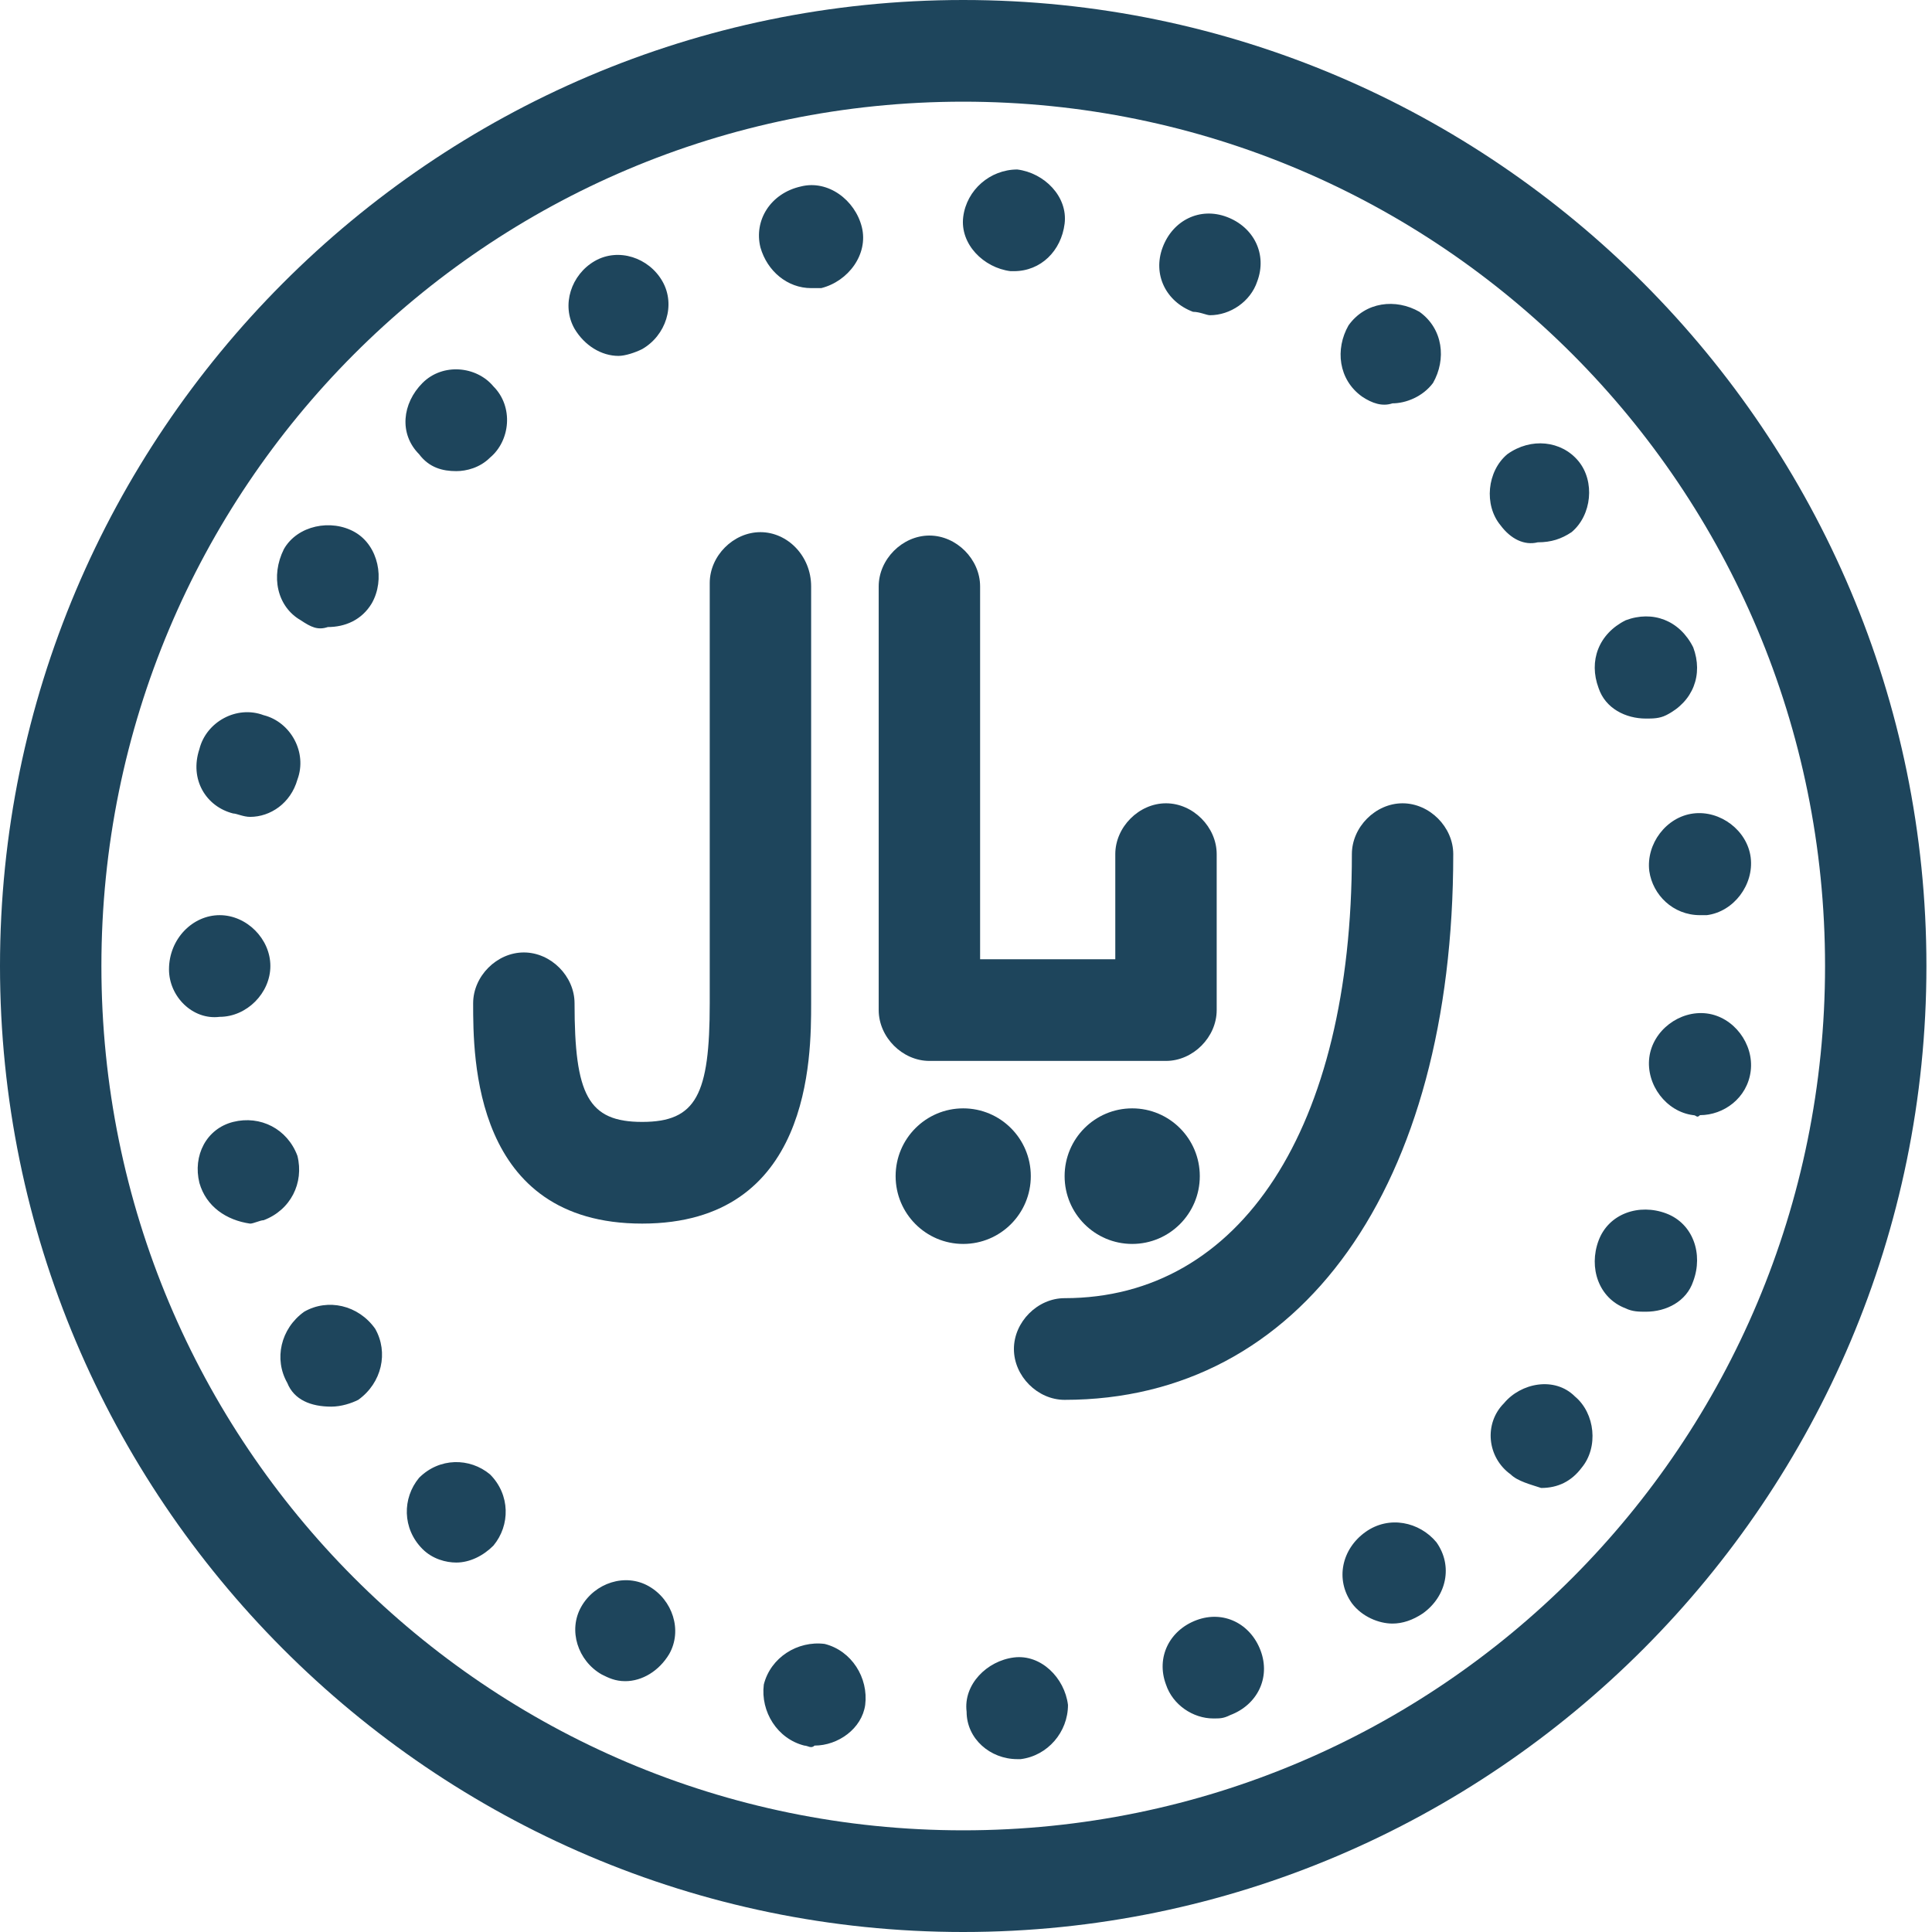 <?xml version="1.0" encoding="UTF-8"?> <svg xmlns="http://www.w3.org/2000/svg" width="70" height="70" viewBox="0 0 70 70" fill="none"><path d="M27.552 19.281C26.572 19.281 25.715 20.14 25.715 21.123V36.351C25.715 39.667 25.225 40.649 23.266 40.649C21.307 40.649 20.817 39.667 20.817 36.351C20.817 35.368 19.96 34.509 18.98 34.509C18 34.509 17.143 35.368 17.143 36.351C17.143 38.316 17.143 44.333 23.266 44.333C29.389 44.333 29.389 38.316 29.389 36.351V21.246C29.389 20.14 28.531 19.281 27.552 19.281Z" fill="#1E455C"></path><path d="M42.246 38.439C43.226 38.439 44.083 37.579 44.083 36.597V30.948C44.083 29.965 43.226 29.105 42.246 29.105C41.266 29.105 40.409 29.965 40.409 30.948V34.755H35.511V21.246C35.511 20.263 34.654 19.404 33.674 19.404C32.695 19.404 31.837 20.263 31.837 21.246V36.597C31.837 37.579 32.695 38.439 33.674 38.439H42.246Z" fill="#1E455C"></path><path d="M34.899 45.07C36.252 45.07 37.348 43.97 37.348 42.614C37.348 41.257 36.252 40.158 34.899 40.158C33.547 40.158 32.45 41.257 32.45 42.614C32.45 43.97 33.547 45.07 34.899 45.07Z" fill="#1E455C"></path><path d="M41.022 45.07C42.374 45.07 43.471 43.97 43.471 42.614C43.471 41.257 42.374 40.158 41.022 40.158C39.669 40.158 38.573 41.257 38.573 42.614C38.573 43.97 39.669 45.07 41.022 45.07Z" fill="#1E455C"></path><path d="M50.818 29.105C49.838 29.105 48.981 29.965 48.981 30.947C48.981 40.895 44.94 47.035 38.572 47.035C37.593 47.035 36.736 47.895 36.736 48.877C36.736 49.86 37.593 50.719 38.572 50.719C47.144 50.719 52.654 42.983 52.654 30.947C52.654 29.965 51.797 29.105 50.818 29.105Z" fill="#1E455C"></path><path d="M35.022 62.018C34.899 61.035 35.756 60.176 36.736 60.053C37.715 59.93 38.573 60.79 38.695 61.772C38.695 62.755 37.961 63.614 36.981 63.737H36.858C35.879 63.737 35.022 63 35.022 62.018ZM29.144 63.246C28.164 63 27.552 62.018 27.674 61.035C27.919 60.053 28.899 59.439 29.878 59.562C30.858 59.807 31.47 60.79 31.348 61.772C31.226 62.632 30.368 63.246 29.511 63.246C29.389 63.369 29.266 63.246 29.144 63.246ZM42.246 61.035C41.879 60.053 42.369 59.07 43.348 58.702C44.328 58.334 45.308 58.825 45.675 59.807C46.042 60.79 45.553 61.772 44.573 62.141C44.328 62.263 44.206 62.263 43.961 62.263C43.226 62.263 42.491 61.772 42.246 61.035ZM21.797 60.667C20.939 60.176 20.572 59.07 21.062 58.211C21.552 57.351 22.654 56.983 23.511 57.474C24.368 57.965 24.735 59.07 24.246 59.93C23.878 60.544 23.266 60.912 22.654 60.912C22.287 60.912 22.042 60.79 21.797 60.667ZM48.981 58.088C48.369 57.228 48.614 56.123 49.471 55.509C50.328 54.895 51.43 55.141 52.043 55.877C52.655 56.737 52.41 57.842 51.553 58.456C51.185 58.702 50.818 58.825 50.451 58.825C49.961 58.825 49.349 58.579 48.981 58.088ZM15.307 56.123C14.572 55.386 14.572 54.281 15.184 53.544C15.919 52.807 17.021 52.807 17.756 53.421C18.49 54.158 18.49 55.263 17.878 56C17.511 56.369 17.021 56.614 16.531 56.614C16.164 56.614 15.674 56.491 15.307 56.123ZM54.736 53.421C53.879 52.807 53.757 51.579 54.492 50.842C55.104 50.105 56.328 49.86 57.063 50.597C57.798 51.211 57.92 52.439 57.308 53.176C56.941 53.667 56.451 53.912 55.839 53.912C55.471 53.79 54.981 53.667 54.736 53.421ZM10.409 50.105C9.919 49.246 10.164 48.141 11.021 47.526C11.878 47.035 12.98 47.281 13.592 48.141C14.082 49 13.837 50.105 12.98 50.719C12.735 50.842 12.368 50.965 12 50.965C11.266 50.965 10.653 50.719 10.409 50.105ZM58.9 47.404C57.92 47.035 57.553 45.93 57.92 44.947C58.288 43.965 59.39 43.597 60.369 43.965C61.349 44.334 61.716 45.439 61.349 46.421C61.104 47.158 60.369 47.526 59.635 47.526C59.39 47.526 59.145 47.526 58.9 47.404ZM7.225 42.86C6.98 41.877 7.47 40.895 8.449 40.649C9.429 40.404 10.409 40.895 10.776 41.877C11.021 42.86 10.531 43.842 9.551 44.211C9.429 44.211 9.184 44.334 9.062 44.334C8.204 44.211 7.47 43.719 7.225 42.86ZM61.349 40.404C60.369 40.281 59.635 39.298 59.757 38.316C59.88 37.334 60.859 36.597 61.839 36.719C62.818 36.842 63.553 37.825 63.431 38.807C63.308 39.79 62.451 40.404 61.594 40.404C61.471 40.526 61.471 40.404 61.349 40.404ZM6.123 35.123C6.123 35.041 6.123 35.041 6.123 35.123C6.123 34.018 6.98 33.158 7.959 33.158C8.939 33.158 9.796 34.018 9.796 35C9.796 35.983 8.939 36.842 7.959 36.842C6.98 36.965 6.123 36.105 6.123 35.123ZM59.757 31.562C59.635 30.579 60.369 29.597 61.349 29.474C62.329 29.351 63.308 30.088 63.431 31.07C63.553 32.053 62.818 33.035 61.839 33.158H61.594C60.614 33.158 59.88 32.421 59.757 31.562ZM8.449 29.474C7.47 29.228 6.857 28.246 7.225 27.14C7.47 26.158 8.572 25.544 9.551 25.912C10.531 26.158 11.143 27.263 10.776 28.246C10.531 29.105 9.796 29.597 9.062 29.597C8.817 29.597 8.572 29.474 8.449 29.474ZM57.92 24.93C57.553 23.948 57.92 22.965 58.9 22.474C59.88 22.105 60.859 22.474 61.349 23.456C61.716 24.439 61.349 25.421 60.369 25.912C60.124 26.035 59.88 26.035 59.635 26.035C58.9 26.035 58.165 25.667 57.92 24.93ZM10.898 22.474C10.041 21.983 9.796 20.877 10.286 19.895C10.776 19.035 12 18.79 12.858 19.281C13.715 19.772 13.96 21 13.47 21.86C13.102 22.474 12.49 22.719 11.878 22.719C11.511 22.842 11.266 22.719 10.898 22.474ZM54.369 19.035C53.757 18.298 53.879 17.07 54.614 16.456C55.471 15.842 56.573 15.965 57.186 16.702C57.798 17.439 57.675 18.667 56.941 19.281C56.573 19.526 56.206 19.649 55.716 19.649C55.226 19.772 54.736 19.526 54.369 19.035ZM15.184 16.456C14.45 15.719 14.572 14.614 15.307 13.877C16.041 13.14 17.266 13.263 17.878 14C18.613 14.737 18.49 15.965 17.756 16.579C17.388 16.948 16.898 17.07 16.531 17.07C16.041 17.07 15.552 16.948 15.184 16.456ZM49.349 14.369C48.491 13.755 48.369 12.649 48.859 11.79C49.471 10.93 50.573 10.807 51.43 11.298C52.288 11.912 52.41 13.018 51.92 13.877C51.553 14.369 50.941 14.614 50.451 14.614C50.083 14.737 49.716 14.614 49.349 14.369ZM20.817 11.912C20.327 11.053 20.695 9.948 21.552 9.456C22.409 8.965 23.511 9.333 24.001 10.193C24.491 11.053 24.123 12.158 23.266 12.649C23.021 12.772 22.654 12.895 22.409 12.895C21.797 12.895 21.184 12.527 20.817 11.912ZM43.226 11.298C42.246 10.93 41.757 9.948 42.124 8.965C42.491 7.983 43.471 7.491 44.45 7.86C45.43 8.228 45.92 9.211 45.553 10.193C45.308 10.93 44.573 11.421 43.838 11.421C43.716 11.421 43.471 11.298 43.226 11.298ZM27.552 8.965C27.307 7.983 27.919 7 29.021 6.755C30.001 6.509 30.981 7.246 31.226 8.228C31.47 9.211 30.736 10.193 29.756 10.439H29.389C28.532 10.439 27.797 9.825 27.552 8.965ZM36.614 9.825C35.634 9.702 34.777 8.842 34.899 7.86C35.022 6.877 35.879 6.141 36.858 6.141C37.838 6.263 38.695 7.123 38.573 8.105C38.45 9.088 37.715 9.825 36.736 9.825H36.614Z" fill="#1E455C"></path><path d="M34.899 70C15.674 70 0 54.281 0 35C0 15.719 15.674 0 34.899 0C54.124 0 69.798 15.719 69.798 35C69.798 54.281 54.124 70 34.899 70ZM34.899 3.684C17.633 3.684 3.674 17.684 3.674 35C3.674 52.316 17.633 66.316 34.899 66.316C52.165 66.316 66.125 52.316 66.125 35C66.125 17.684 52.165 3.684 34.899 3.684Z" fill="#1E455C"></path></svg> 